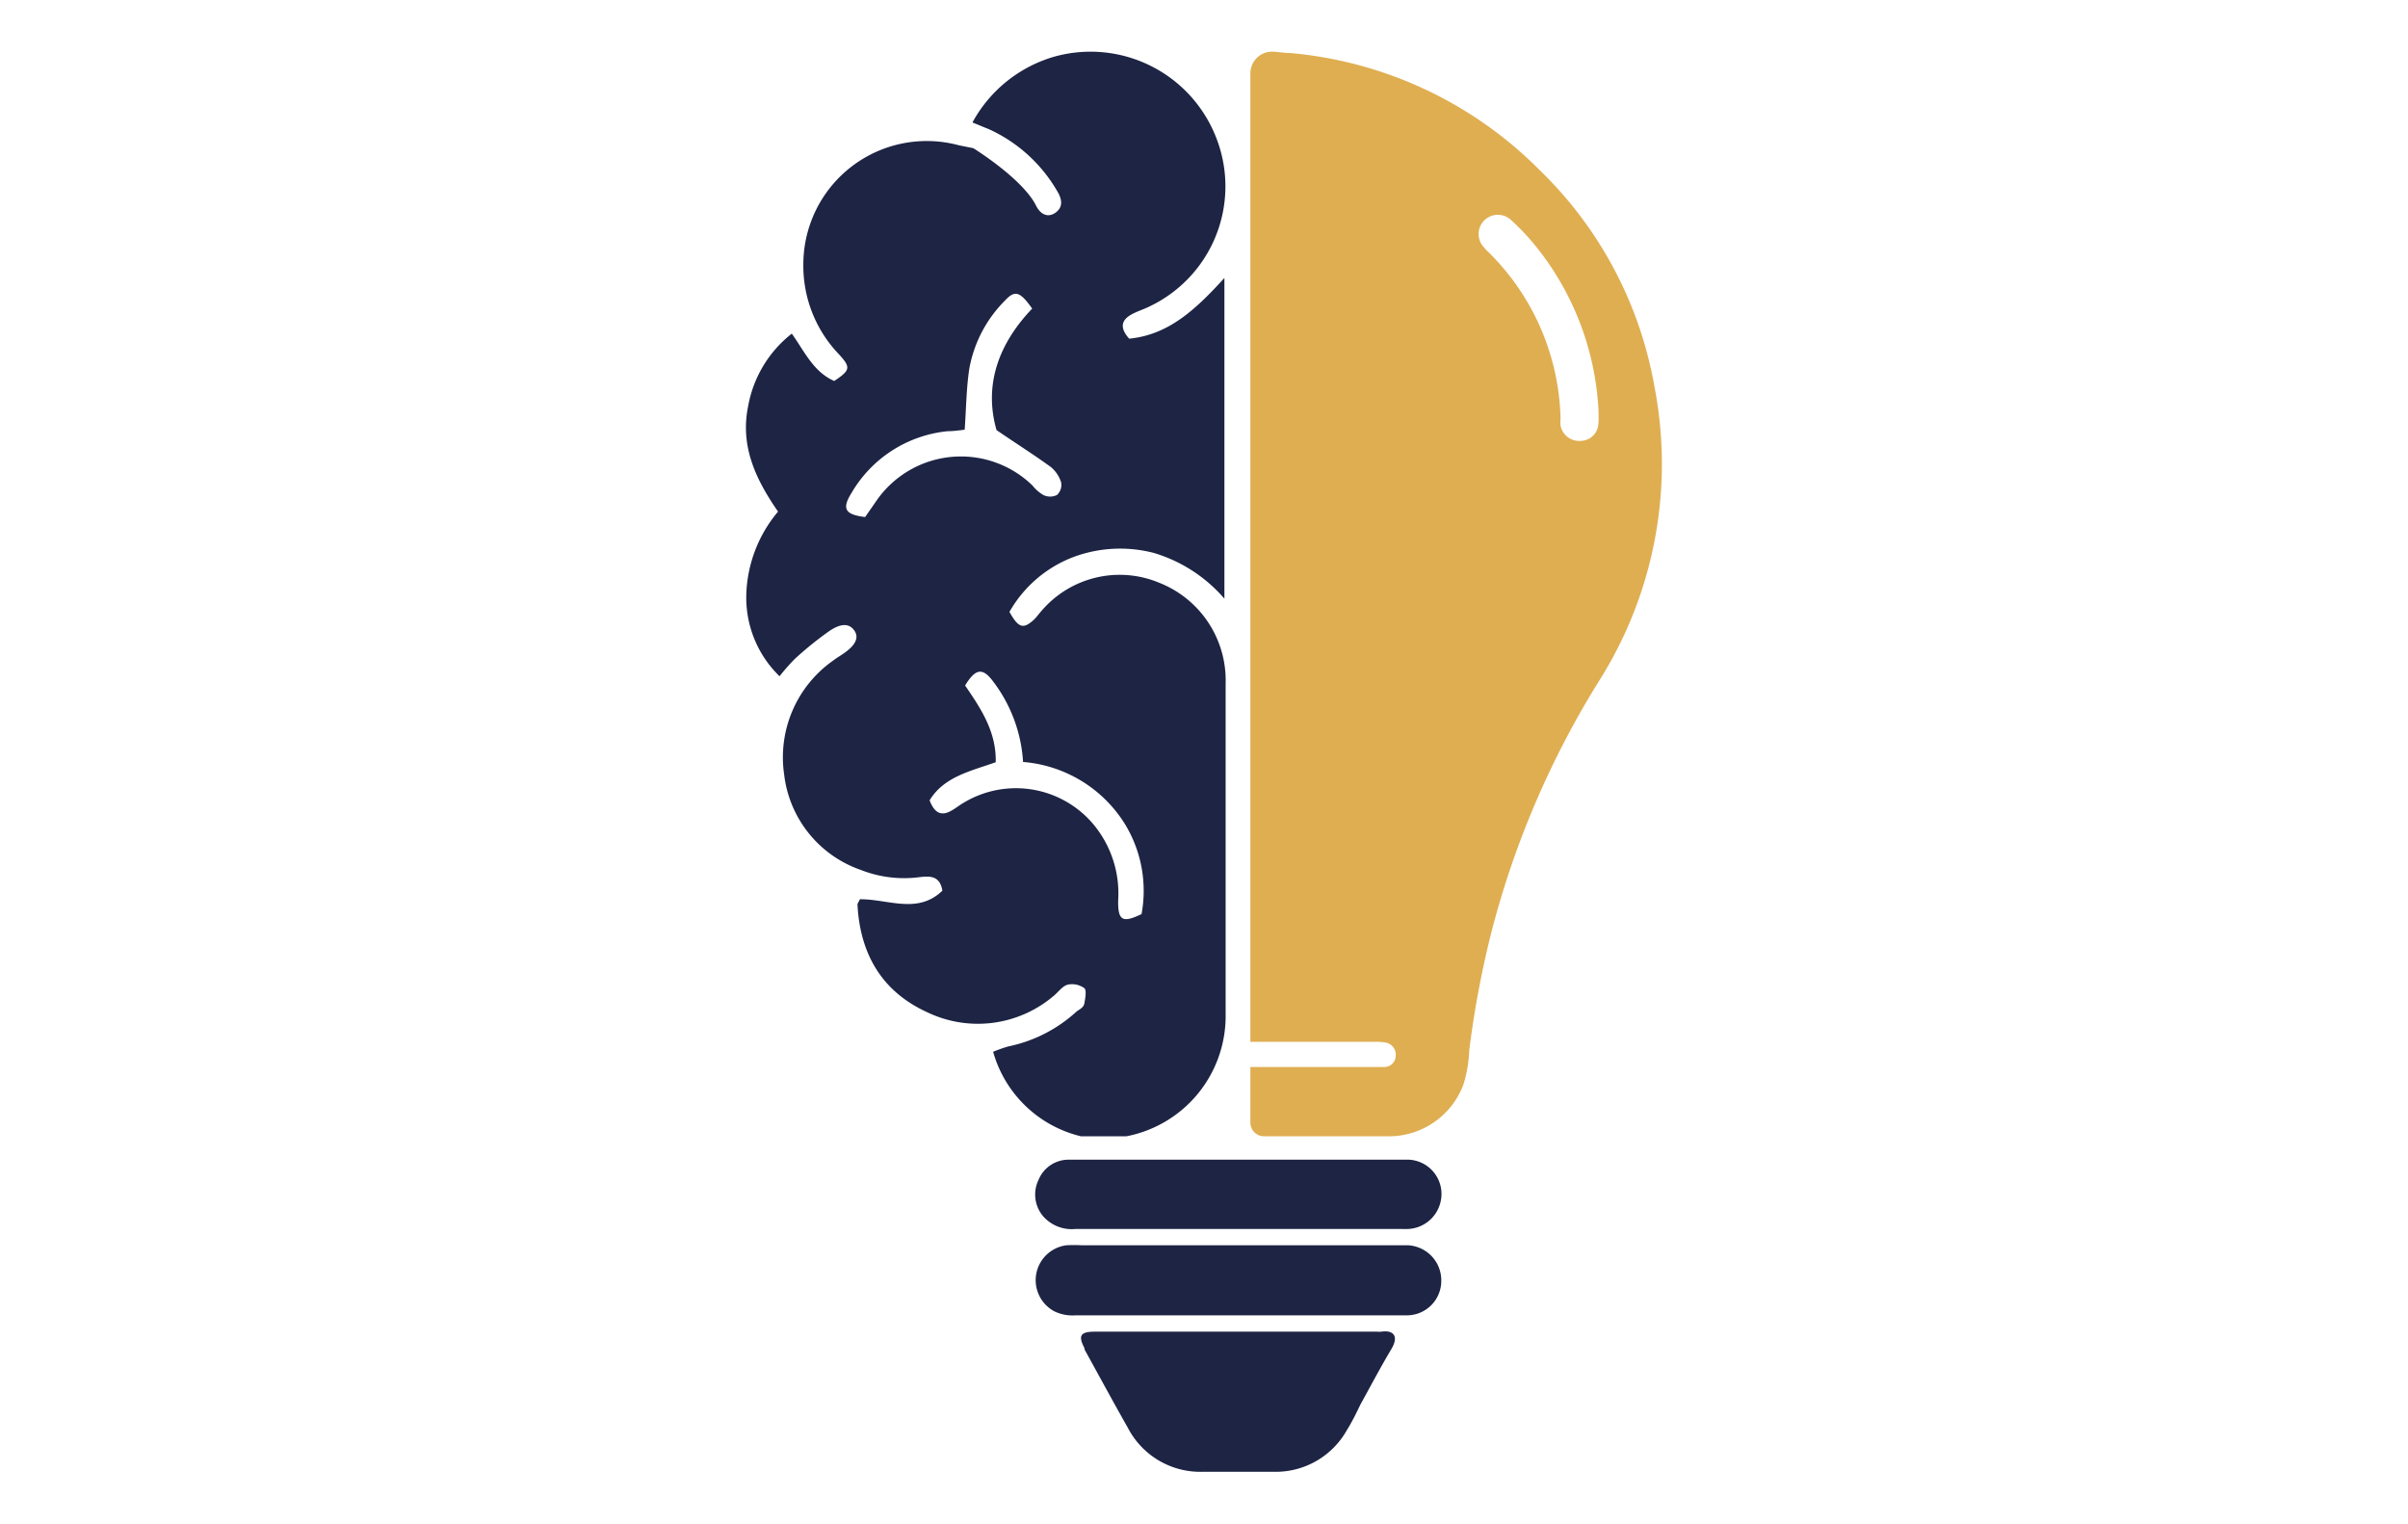 <svg id="Capa_1" data-name="Capa 1" xmlns="http://www.w3.org/2000/svg" viewBox="0 0 177 112"><defs><style>.cls-1{fill:#1d2444;}.cls-2{fill:#dfae51;}</style></defs><path class="cls-1" d="M70.9,31.54s.06-.05,0,0Z"></path><path class="cls-1" d="M82.8,83.51a9,9,0,0,0,7.29-9c0-2.56,0-5.12,0-7.68,0-5.53,0-11.06,0-16.59a7.71,7.71,0,0,0-4.88-7.41A7.55,7.55,0,0,0,76.47,45c-.16.17-.29.38-.47.54-.78.72-1.14.62-1.8-.57a9.15,9.15,0,0,1,4.62-4,9.84,9.84,0,0,1,6-.33A11,11,0,0,1,90,44V20.43c-2.08,2.28-4.08,4.18-7,4.46-.68-.76-.6-1.32.1-1.74.46-.27,1-.42,1.46-.66a9.77,9.77,0,0,0,4.89-12.23A9.91,9.91,0,0,0,77.62,4.13,10,10,0,0,0,71.48,9l1.29.53a11.13,11.13,0,0,1,4.93,4.5c.34.55.49,1.16-.1,1.59s-1.14.11-1.44-.5c-1-2-4.62-4.23-4.62-4.23l-1.05-.21A9.07,9.07,0,0,0,59.05,19.4,9.38,9.38,0,0,0,61.63,26c.93,1,.89,1.2-.31,2-1.54-.67-2.2-2.2-3.12-3.48A8.72,8.72,0,0,0,55,29.81c-.61,2.93.5,5.35,2.19,7.79a9.92,9.92,0,0,0-2.33,6,8.05,8.05,0,0,0,2.44,6.1,15.06,15.06,0,0,1,1.13-1.28,25.38,25.38,0,0,1,2.47-2c.91-.64,1.52-.61,1.89-.09s.11,1.08-.77,1.69c-.24.17-.51.32-.74.5a8.69,8.69,0,0,0-3.64,8.41,8.46,8.46,0,0,0,5.62,7,8.69,8.69,0,0,0,4.37.53c.74-.08,1.46-.1,1.64,1-1.82,1.76-4,.61-6.06.63-.09.19-.18.3-.18.4.19,3.62,1.79,6.39,5.14,7.91a8.59,8.59,0,0,0,9.21-1.15c.38-.29.68-.76,1.09-.88a1.53,1.53,0,0,1,1.24.26c.17.15.06.75,0,1.1s-.39.45-.61.64a10.57,10.57,0,0,1-5,2.54A11,11,0,0,0,73,77.3a8.85,8.85,0,0,0,6.45,6.21ZM64.39,36.85,63.59,38c-1.47-.18-1.73-.6-1-1.77a9.23,9.23,0,0,1,7.08-4.54c.41,0,.83-.06,1.24-.11h0c.11-1.58.12-3.05.34-4.49a9.45,9.45,0,0,1,2.62-5c.73-.79,1.11-.67,2,.59-2.44,2.55-3.58,5.58-2.62,8.93,1.46,1,2.75,1.81,4,2.72A2.38,2.38,0,0,1,78,35.46a1,1,0,0,1-.31.92,1.14,1.14,0,0,1-1,0,2.92,2.92,0,0,1-.8-.7A7.55,7.55,0,0,0,64.39,36.85ZM70.83,59c-.31.18-.59.41-.9.58-.73.42-1.24.19-1.6-.76,1.06-1.74,3-2.14,4.86-2.8.06-2.26-1.13-4-2.25-5.64.77-1.26,1.29-1.34,2.08-.27A10.84,10.84,0,0,1,75.2,56a9.73,9.73,0,0,1,7.48,4.55,9.41,9.41,0,0,1,1.23,6.63c-1.4.67-1.74.49-1.72-1a7.93,7.93,0,0,0-1.83-5.61A7.44,7.44,0,0,0,70.83,59Z"></path><path class="cls-2" d="M121.6,28.36a29.11,29.11,0,0,0-8.41-15.84A29.47,29.47,0,0,0,94.87,3.9c-.42,0-.85-.08-1.27-.1a1.59,1.59,0,0,0-1.69,1.58V76.57h9.18a3.73,3.73,0,0,1,.75.05.9.9,0,0,1,.75,1,.84.84,0,0,1-.89.8c-.21,0-.43,0-.65,0H91.91v4.09a1,1,0,0,0,1,1c3,0,6,0,9,0a5.85,5.85,0,0,0,5.65-3.78,9.68,9.68,0,0,0,.44-2.57,72.44,72.44,0,0,1,1.56-8.39,66.1,66.1,0,0,1,8-18.76A29.84,29.84,0,0,0,121.6,28.36Zm-4.11,2.76a1.32,1.32,0,0,1-1.26,1.28,1.4,1.4,0,0,1-1.52-1.11,1.83,1.83,0,0,1,0-.47,17.75,17.75,0,0,0-5.29-12.28,2.54,2.54,0,0,1-.32-.34,1.4,1.4,0,0,1,2-2,17.27,17.27,0,0,1,1.62,1.69A20.91,20.91,0,0,1,117.5,30.2C117.5,30.5,117.52,30.81,117.49,31.12Z"></path><path class="cls-1" d="M101.54,97.87a1.29,1.29,0,0,1-.28,0H80.49c-1.08,0-1.26.29-.77,1.22a.36.36,0,0,0,0,.09c1.06,1.92,2.1,3.85,3.18,5.75a6,6,0,0,0,5.45,3.24c1.78,0,3.57,0,5.36,0A6,6,0,0,0,99,105.11c.38-.61.7-1.26,1-1.89.74-1.34,1.46-2.7,2.23-4C102.87,98.2,102.43,97.74,101.54,97.87Z"></path><path class="cls-1" d="M103.46,91.52c-.28,0-.56,0-.85,0H79.51a10.47,10.47,0,0,0-1.12,0,2.59,2.59,0,0,0-.88,4.86,3.05,3.05,0,0,0,1.54.29H91c4.13,0,8.26,0,12.39,0a2.53,2.53,0,0,0,2.55-2.48A2.58,2.58,0,0,0,103.46,91.52Z"></path><path class="cls-1" d="M79.08,90.32H103a5.19,5.19,0,0,0,.56,0,2.57,2.57,0,0,0,2.35-2.09,2.52,2.52,0,0,0-2.58-3c-4.07,0-8.14,0-12.22,0H81c-.81,0-1.63,0-2.44,0a2.38,2.38,0,0,0-2.22,1.48,2.47,2.47,0,0,0,.32,2.66A2.8,2.8,0,0,0,79.08,90.32Z"></path></svg>